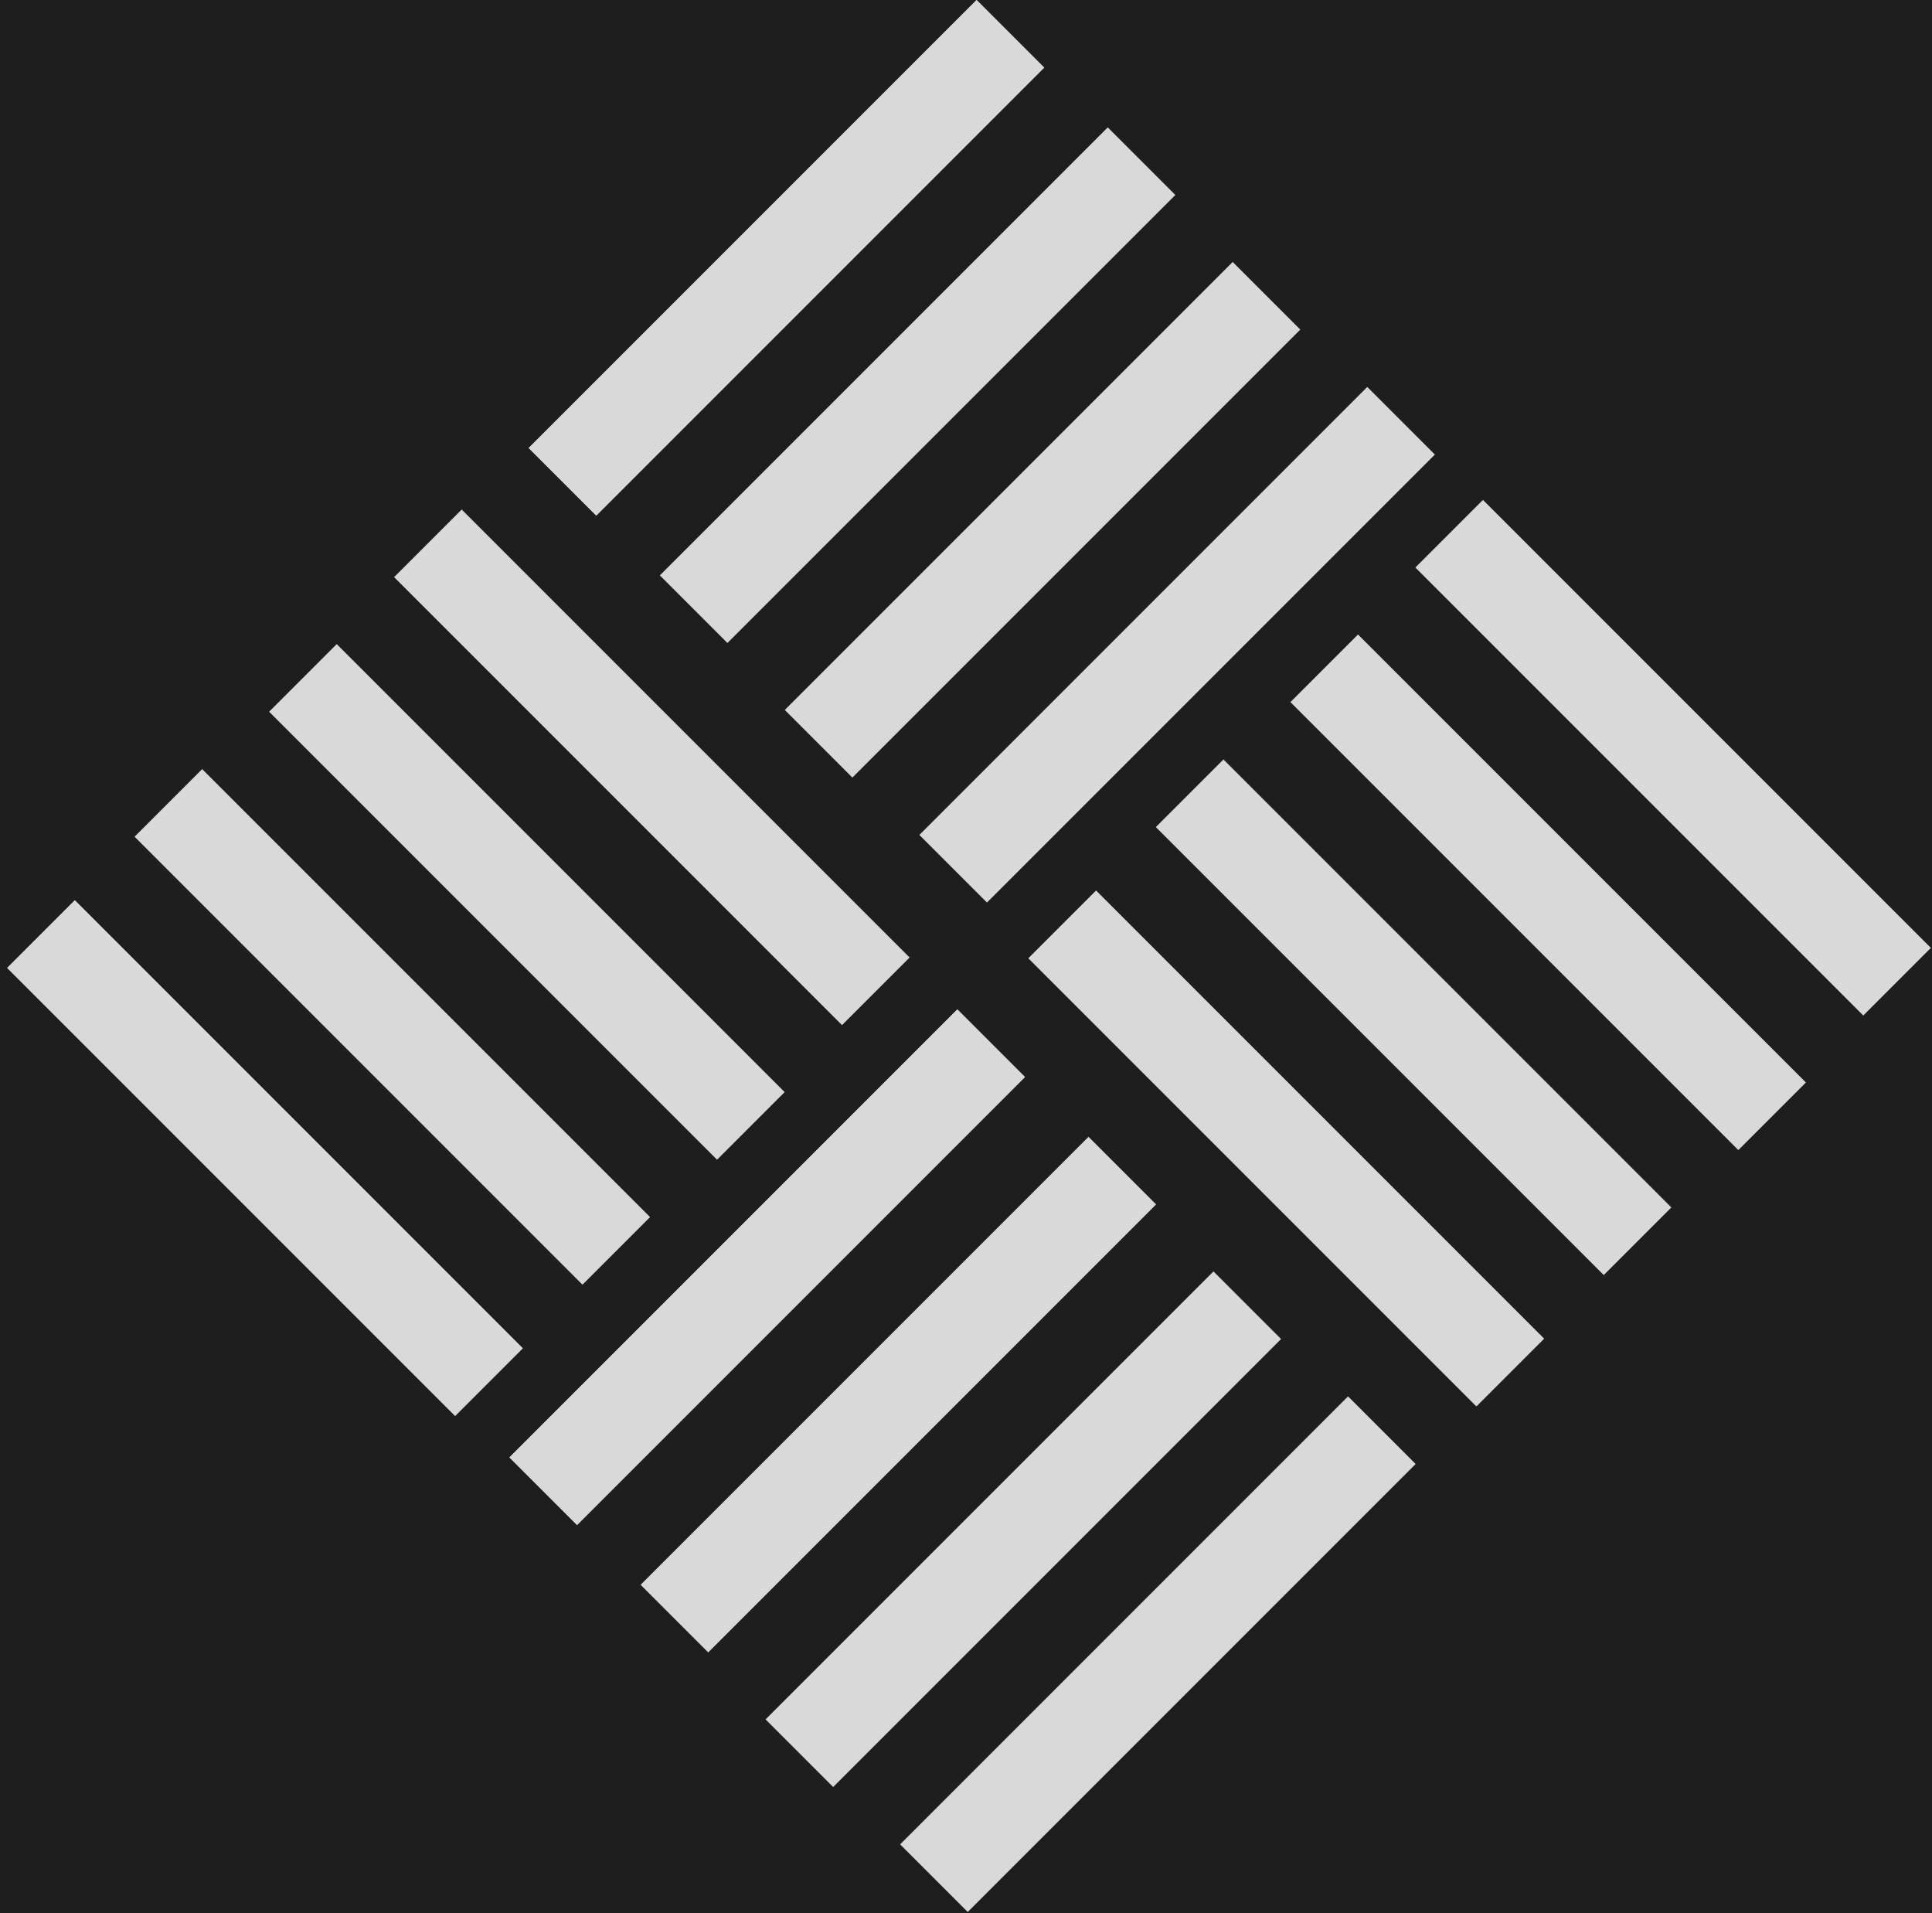 <svg width="201" height="199" viewBox="0 0 201 199" fill="none" xmlns="http://www.w3.org/2000/svg">
<rect width="201" height="199" fill="#1E1E1E"/>
<rect x="0.749" y="100.681" width="9.946" height="65.902" transform="rotate(-45 0.749 100.681)" fill="#D9D9D9"/>
<rect x="0.749" y="100.681" width="9.946" height="65.902" transform="rotate(-45 0.749 100.681)" fill="#D9D9D9"/>
<rect x="41" y="60.033" width="9.946" height="65.902" transform="rotate(-45 41 60.033)" fill="#D9D9D9"/>
<rect x="28" y="74.033" width="9.946" height="65.902" transform="rotate(-45 28 74.033)" fill="#D9D9D9"/>
<rect x="14" y="87.033" width="9.946" height="65.902" transform="rotate(-45 14 87.033)" fill="#D9D9D9"/>
<rect x="107" y="99.681" width="9.946" height="65.902" transform="rotate(-45 107 99.681)" fill="#D9D9D9"/>
<rect x="107" y="99.681" width="9.946" height="65.902" transform="rotate(-45 107 99.681)" fill="#D9D9D9"/>
<rect x="147.251" y="59.033" width="9.946" height="65.902" transform="rotate(-45 147.251 59.033)" fill="#D9D9D9"/>
<rect x="134.251" y="73.033" width="9.946" height="65.902" transform="rotate(-45 134.251 73.033)" fill="#D9D9D9"/>
<rect x="120.251" y="86.033" width="9.946" height="65.902" transform="rotate(-45 120.251 86.033)" fill="#D9D9D9"/>
<rect x="99.6" y="105" width="9.946" height="65.902" transform="rotate(45 99.6 105)" fill="#D9D9D9"/>
<rect x="99.6" y="105" width="9.946" height="65.902" transform="rotate(45 99.6 105)" fill="#D9D9D9"/>
<rect x="140.247" y="145.251" width="9.946" height="65.902" transform="rotate(45 140.247 145.251)" fill="#D9D9D9"/>
<rect x="126.247" y="132.251" width="9.946" height="65.902" transform="rotate(45 126.247 132.251)" fill="#D9D9D9"/>
<rect x="113.247" y="118.251" width="9.946" height="65.902" transform="rotate(45 113.247 118.251)" fill="#D9D9D9"/>
<rect x="101.6" width="9.946" height="65.902" transform="rotate(45 101.6 0)" fill="#D9D9D9"/>
<rect x="101.6" width="9.946" height="65.902" transform="rotate(45 101.6 0)" fill="#D9D9D9"/>
<rect x="142.247" y="40.251" width="9.946" height="65.902" transform="rotate(45 142.247 40.251)" fill="#D9D9D9"/>
<rect x="128.247" y="27.251" width="9.946" height="65.902" transform="rotate(45 128.247 27.251)" fill="#D9D9D9"/>
<rect x="115.247" y="13.251" width="9.946" height="65.902" transform="rotate(45 115.247 13.251)" fill="#D9D9D9"/>
</svg>

